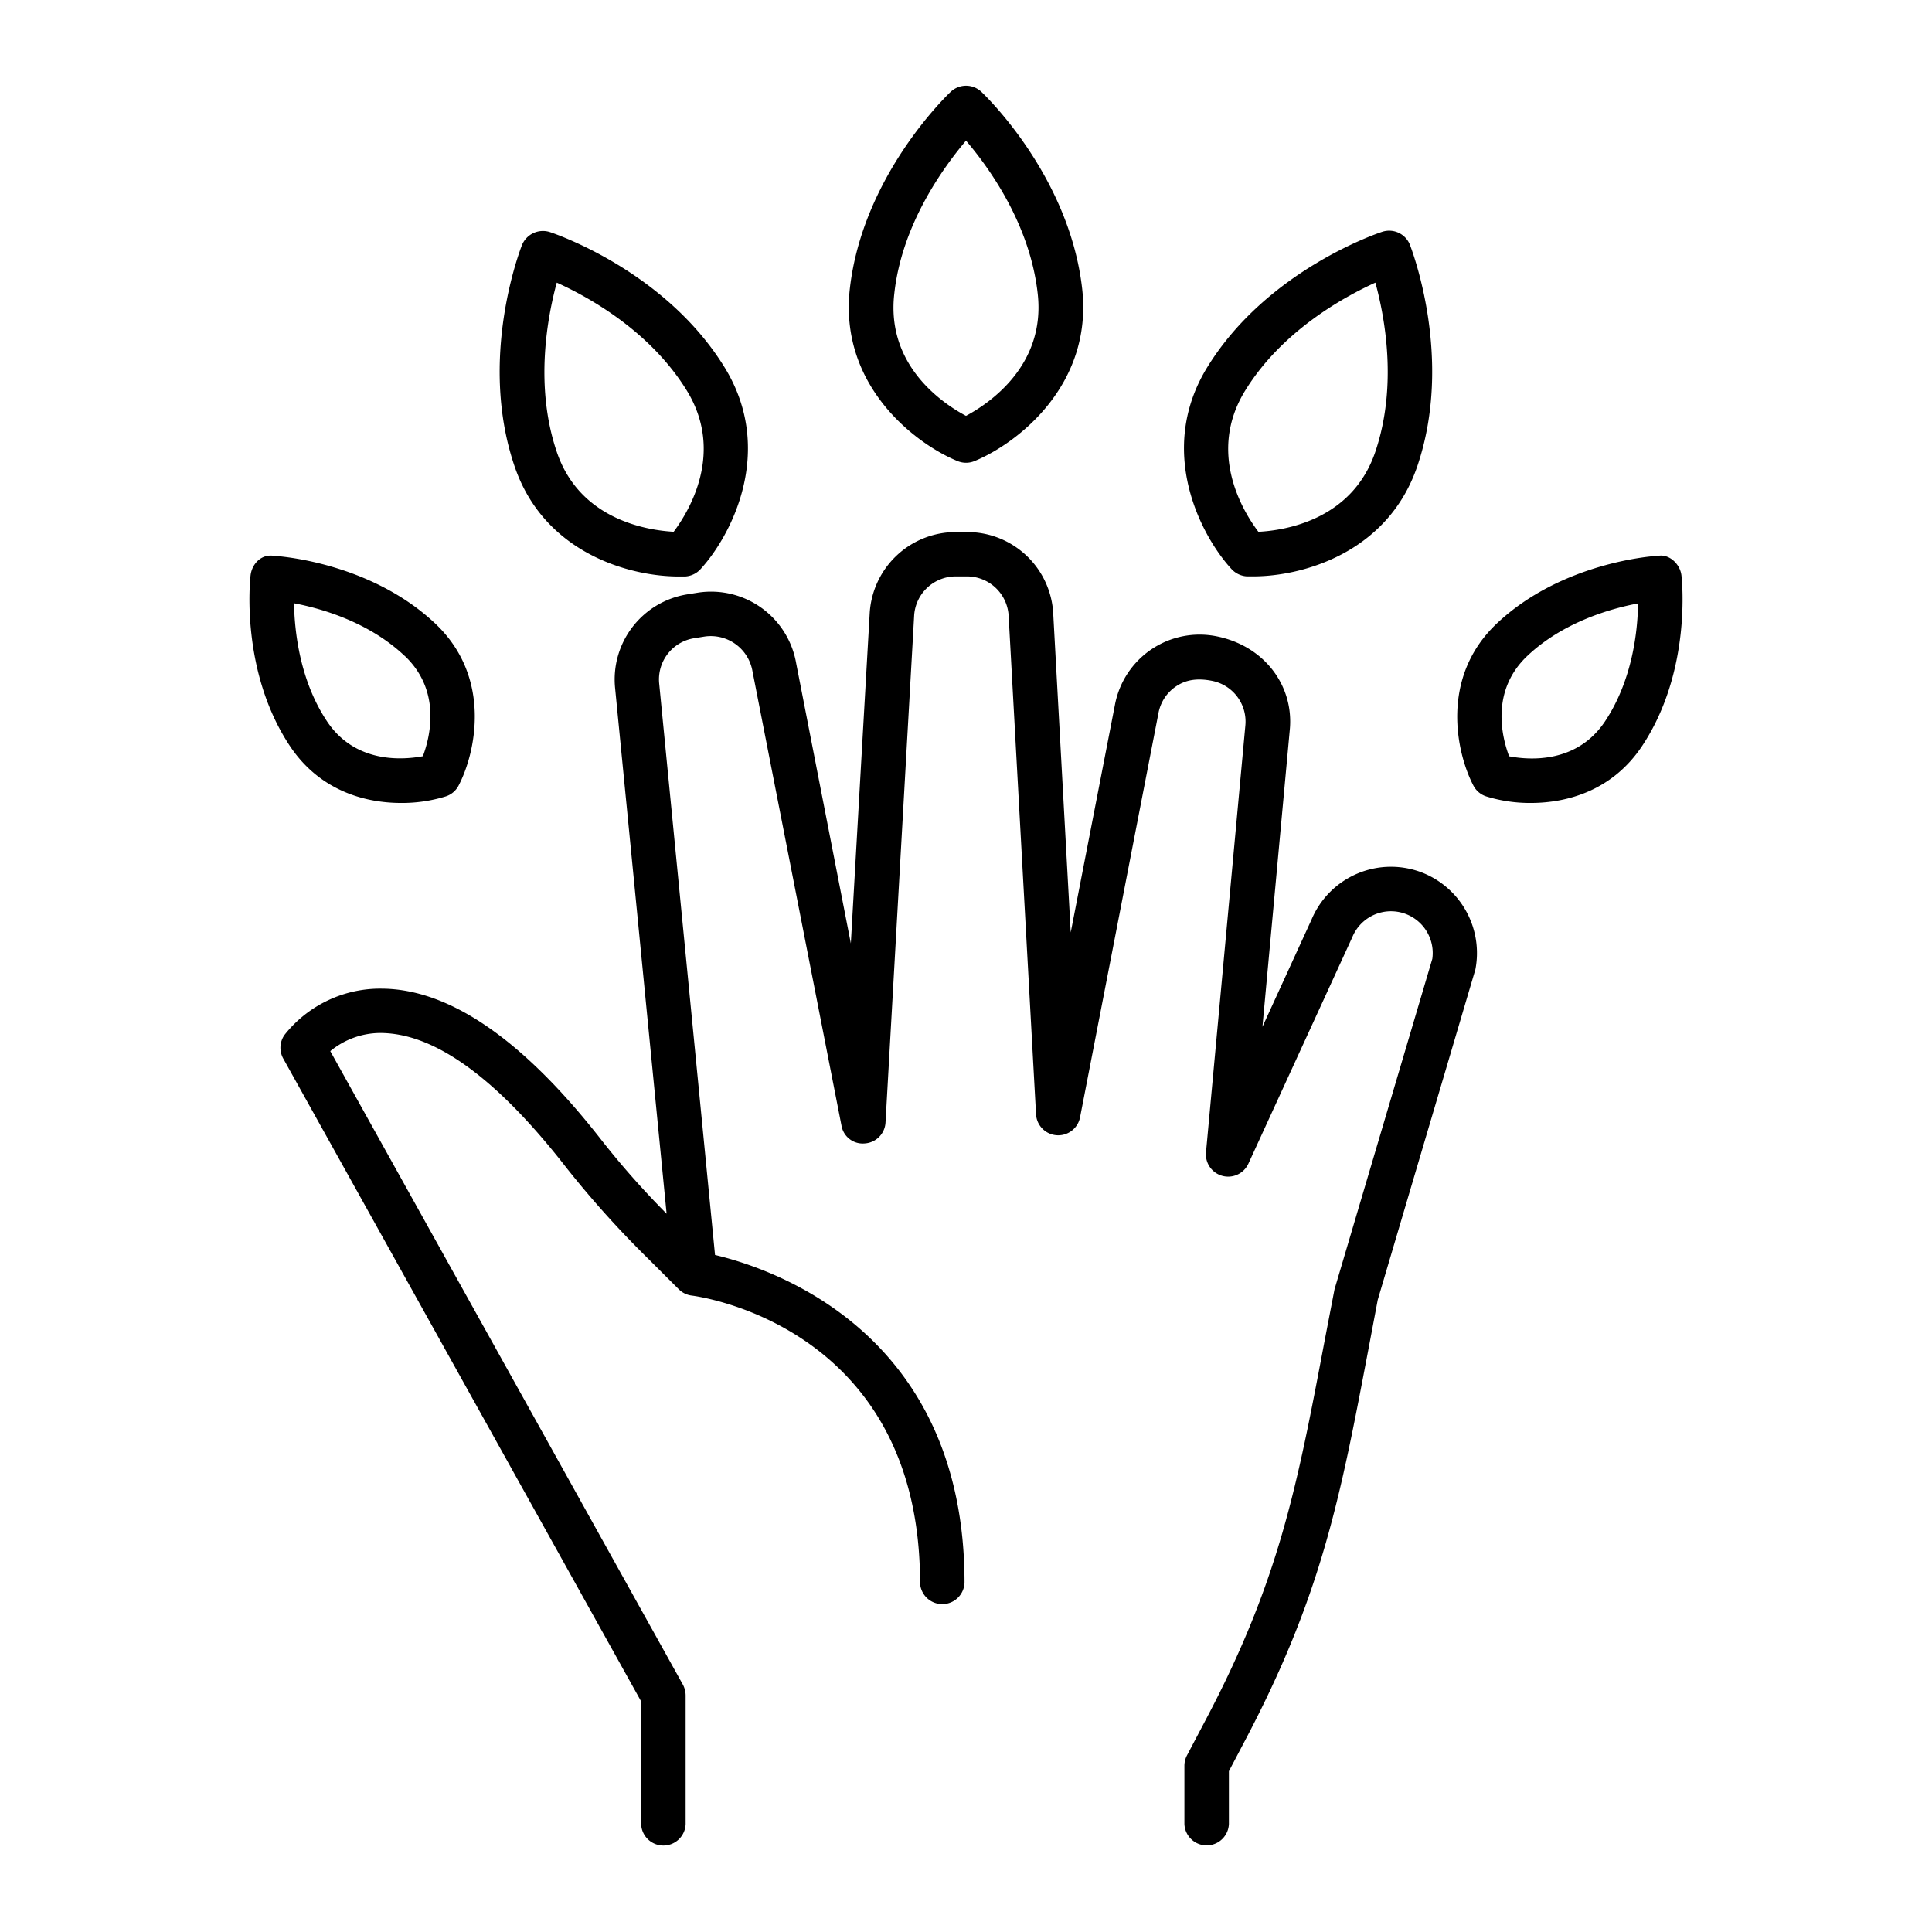<?xml version="1.0" ?><svg data-name="Layer 1" id="Layer_1" viewBox="0 0 512 512" xmlns="http://www.w3.org/2000/svg"><title/><path d="M377.36,231.44a22.83,22.83,0,0,0-29.8,12.29l-13,28.38,7.25-78.73c1.11-11.68-6.74-22.21-19.39-24.75a22.83,22.83,0,0,0-26.95,18.15l-11.72,60.33-4.62-84.25A22.8,22.8,0,0,0,256.27,141h-3a22.86,22.86,0,0,0-22.79,21.47l-5,87.54L211,175.8A22.89,22.89,0,0,0,185,157.05l-2.8.45A22.84,22.84,0,0,0,163,182.27l13.66,139.38a224.48,224.48,0,0,1-17-19.18C138.77,275.58,119.05,262,101,262h-.71a32.35,32.35,0,0,0-24.86,12.22,5.89,5.89,0,0,0-.37,6.3l94.85,170.37v32.54a5.9,5.9,0,0,0,11.79,0V449.31a6.12,6.12,0,0,0-.73-2.87L87.53,278.56a21,21,0,0,1,13-4.81c10.4-.07,26.44,5.89,49.75,35.94A261.63,261.63,0,0,0,172,333.79l7.89,7.88a5.84,5.84,0,0,0,3.43,1.67c2.47.31,60.5,8.47,60.5,76.11a5.9,5.9,0,0,0,11.79,0c0-66-50.31-83.12-66.12-86.87L174.69,181.13a11.05,11.05,0,0,1,9.3-12l2.8-.45a11.22,11.22,0,0,1,12.63,9.23L223,298.28a5.71,5.71,0,0,0,6.19,4.74,5.88,5.88,0,0,0,5.48-5.54l7.59-134.36a11.06,11.06,0,0,1,11-10.37h3a11.06,11.06,0,0,1,11.05,10.68l7.25,131.84a5.89,5.89,0,0,0,11.67.8L307,189a10.94,10.94,0,0,1,4.68-7.12c2.47-1.66,5.45-2.26,9.52-1.45a11,11,0,0,1,8.83,11.87l-10.43,113.1a5.9,5.9,0,0,0,11.23,3l27.53-60a11.07,11.07,0,0,1,21.22,5.7l-25.92,87.59L351,355.52C343.78,393.74,339,419,319.35,456.11l-4.79,9.09a5.89,5.89,0,0,0-.68,2.75v15.44a5.9,5.9,0,0,0,11.79,0v-14l4.1-7.8c20.47-38.68,25.39-64.61,32.85-103.89l2.5-13.24L391,256.89A22.92,22.92,0,0,0,377.36,231.44Z"/><path d="M330.39,152.74c.58,0,1.2,0,1.84,0,12.58,0,35.53-6,43.41-29.3,9.64-28.51-1.55-57.37-2-58.58a5.92,5.92,0,0,0-7.3-3.44c-1.25.4-30.59,10.24-46.38,35.87-13.59,22.07-1.75,44.66,6.41,53.52A6,6,0,0,0,330.39,152.74ZM330,103.49c9.69-15.72,26-24.73,34.49-28.59,2.46,9,5.94,27.21,0,44.79-6.17,18.29-24.29,20.9-31,21.24C329.42,135.56,319.84,119.94,330,103.49Z"/><path d="M445.6,152.51c-.35-3.1-3.32-5.76-6.17-5.21-1,0-25.46,1.59-42.77,17.94-15.17,14.34-10.68,34.36-6.19,42.95a5.84,5.84,0,0,0,3.41,2.87,39.27,39.27,0,0,0,11.8,1.73c9.75,0,21.66-3.33,29.49-15.09C448.36,177.86,445.72,153.54,445.6,152.51Zm-20.25,38.65c-7.48,11.25-20.07,10.29-25.42,9.26-1.9-5.07-5-17.32,4.84-26.61,9.46-8.94,22-12.52,29.33-13.9C434,167.33,432.59,180.27,425.35,191.16Z"/><path d="M253.78,122.2a6,6,0,0,0,2.23.44,5.86,5.86,0,0,0,2.22-.44c11.15-4.56,31.47-20,28.55-45.72C283.37,46.57,261,25.21,260.05,24.31a5.93,5.93,0,0,0-8.08,0c-.95.9-23.34,22.26-26.75,52.17C222.3,102.22,242.62,117.64,253.78,122.2ZM237,77.81C239,59.46,250,44.38,256,37.27c6.05,7.08,16.95,22.11,19,40.54,2.18,19.19-13.12,29.25-19,32.4C250.07,107.06,234.77,97,237,77.81Z"/><path d="M179.77,152.77c.64,0,1.26,0,1.84,0a6,6,0,0,0,4-1.9c8.16-8.86,20-31.45,6.41-53.52-15.79-25.63-45.13-35.47-46.37-35.87a6,6,0,0,0-7.31,3.44c-.48,1.21-11.67,30.07-2,58.58C144.24,146.81,167.21,152.77,179.77,152.77ZM147.55,74.9C156,78.73,172.29,87.71,182,103.49c10.11,16.45.56,32.05-3.47,37.43-6.67-.37-24.88-3-31-21.23C141.61,102.19,145.1,83.9,147.55,74.9Z"/><path d="M106.32,212.79a39.27,39.27,0,0,0,11.8-1.73,5.84,5.84,0,0,0,3.41-2.87c4.49-8.59,9-28.61-6.19-42.95C98,148.89,73.6,147.35,72.57,147.3c-3.28-.53-5.82,2.11-6.17,5.21-.12,1-2.76,25.35,10.43,45.19C84.66,209.46,96.57,212.79,106.32,212.79Zm.91-39c9.83,9.29,6.74,21.54,4.84,26.61-5.29,1-17.94,2-25.42-9.26-7.21-10.83-8.6-23.82-8.73-31.27C85.21,161.26,97.72,164.82,107.23,173.81Z"/></svg>